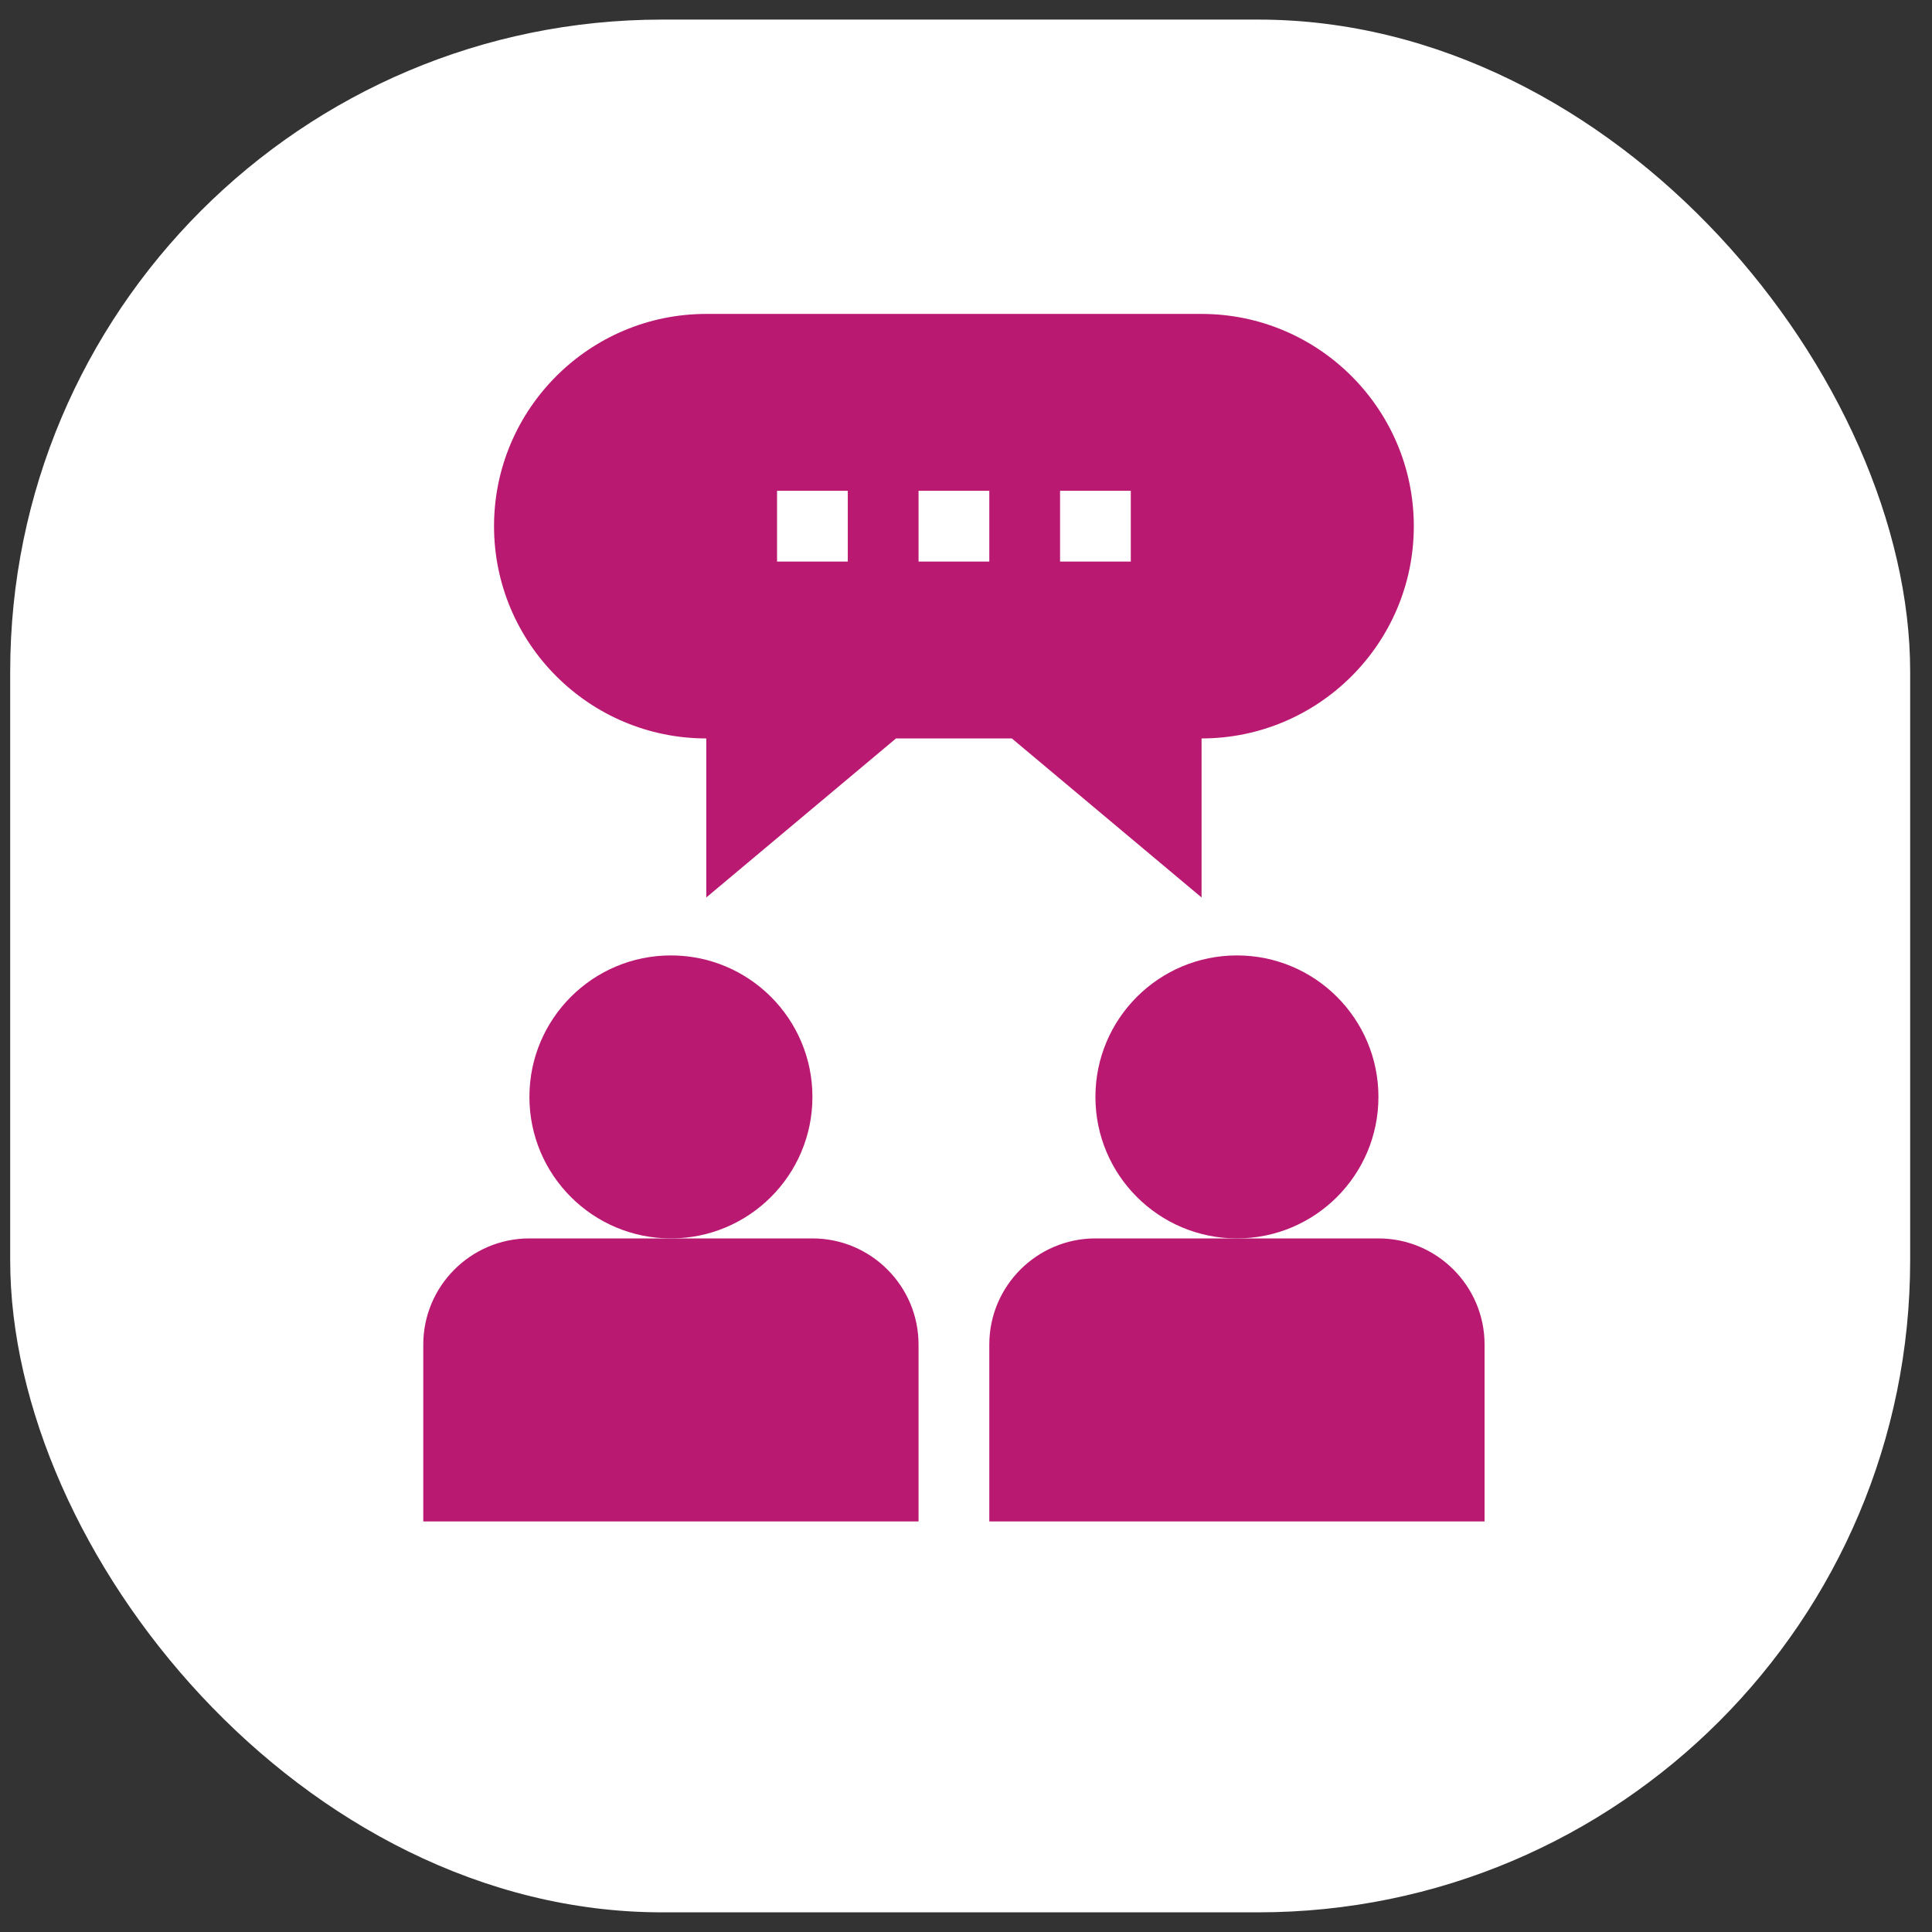 <svg xmlns="http://www.w3.org/2000/svg" width="80" height="80" viewBox="0 0 80 80" fill="none"><rect x="0" y="0" width="80" height="80" fill="#333333" stroke="none"/><rect x="0.422" y="0.811" width="78.674" height="78.375" rx="27" fill="white"></rect><g clip-path="url(#clip0_2009_4)"><path d="M17.527 55.675V62.999H38.035V55.675C38.035 53.252 36.064 51.28 33.641 51.28H21.922C19.499 51.28 17.527 53.252 17.527 55.675Z" fill="#BA1972"></path><path d="M27.781 51.28C31.017 51.28 33.641 48.657 33.641 45.421C33.641 42.185 31.017 39.562 27.781 39.562C24.545 39.562 21.922 42.185 21.922 45.421C21.922 48.657 24.545 51.28 27.781 51.28Z" fill="#BA1972"></path><path d="M40.965 55.675V62.999H61.473V55.675C61.473 53.252 59.501 51.28 57.078 51.28H45.359C42.936 51.28 40.965 53.252 40.965 55.675Z" fill="#BA1972"></path><path d="M51.219 51.28C54.455 51.28 57.078 48.657 57.078 45.421C57.078 42.185 54.455 39.562 51.219 39.562C47.983 39.562 45.359 42.185 45.359 45.421C45.359 48.657 47.983 51.28 51.219 51.28Z" fill="#BA1972"></path><path d="M20.457 21.788C20.457 26.635 24.399 30.577 29.246 30.577V37.162L37.102 30.577H41.898L49.754 37.162V30.577C54.6 30.577 58.543 26.635 58.543 21.788C58.543 16.942 54.6 12.999 49.754 12.999H29.246C24.399 12.999 20.457 16.942 20.457 21.788ZM43.895 20.323H46.824V23.253H43.895V20.323ZM38.035 20.323H40.965V23.253H38.035V20.323ZM32.176 20.323H35.105V23.253H32.176V20.323Z" fill="#BA1972"></path></g><defs><clipPath id="clip0_2009_4"><rect width="50" height="50" fill="white" transform="translate(14.5 12.999)"></rect></clipPath></defs></svg>